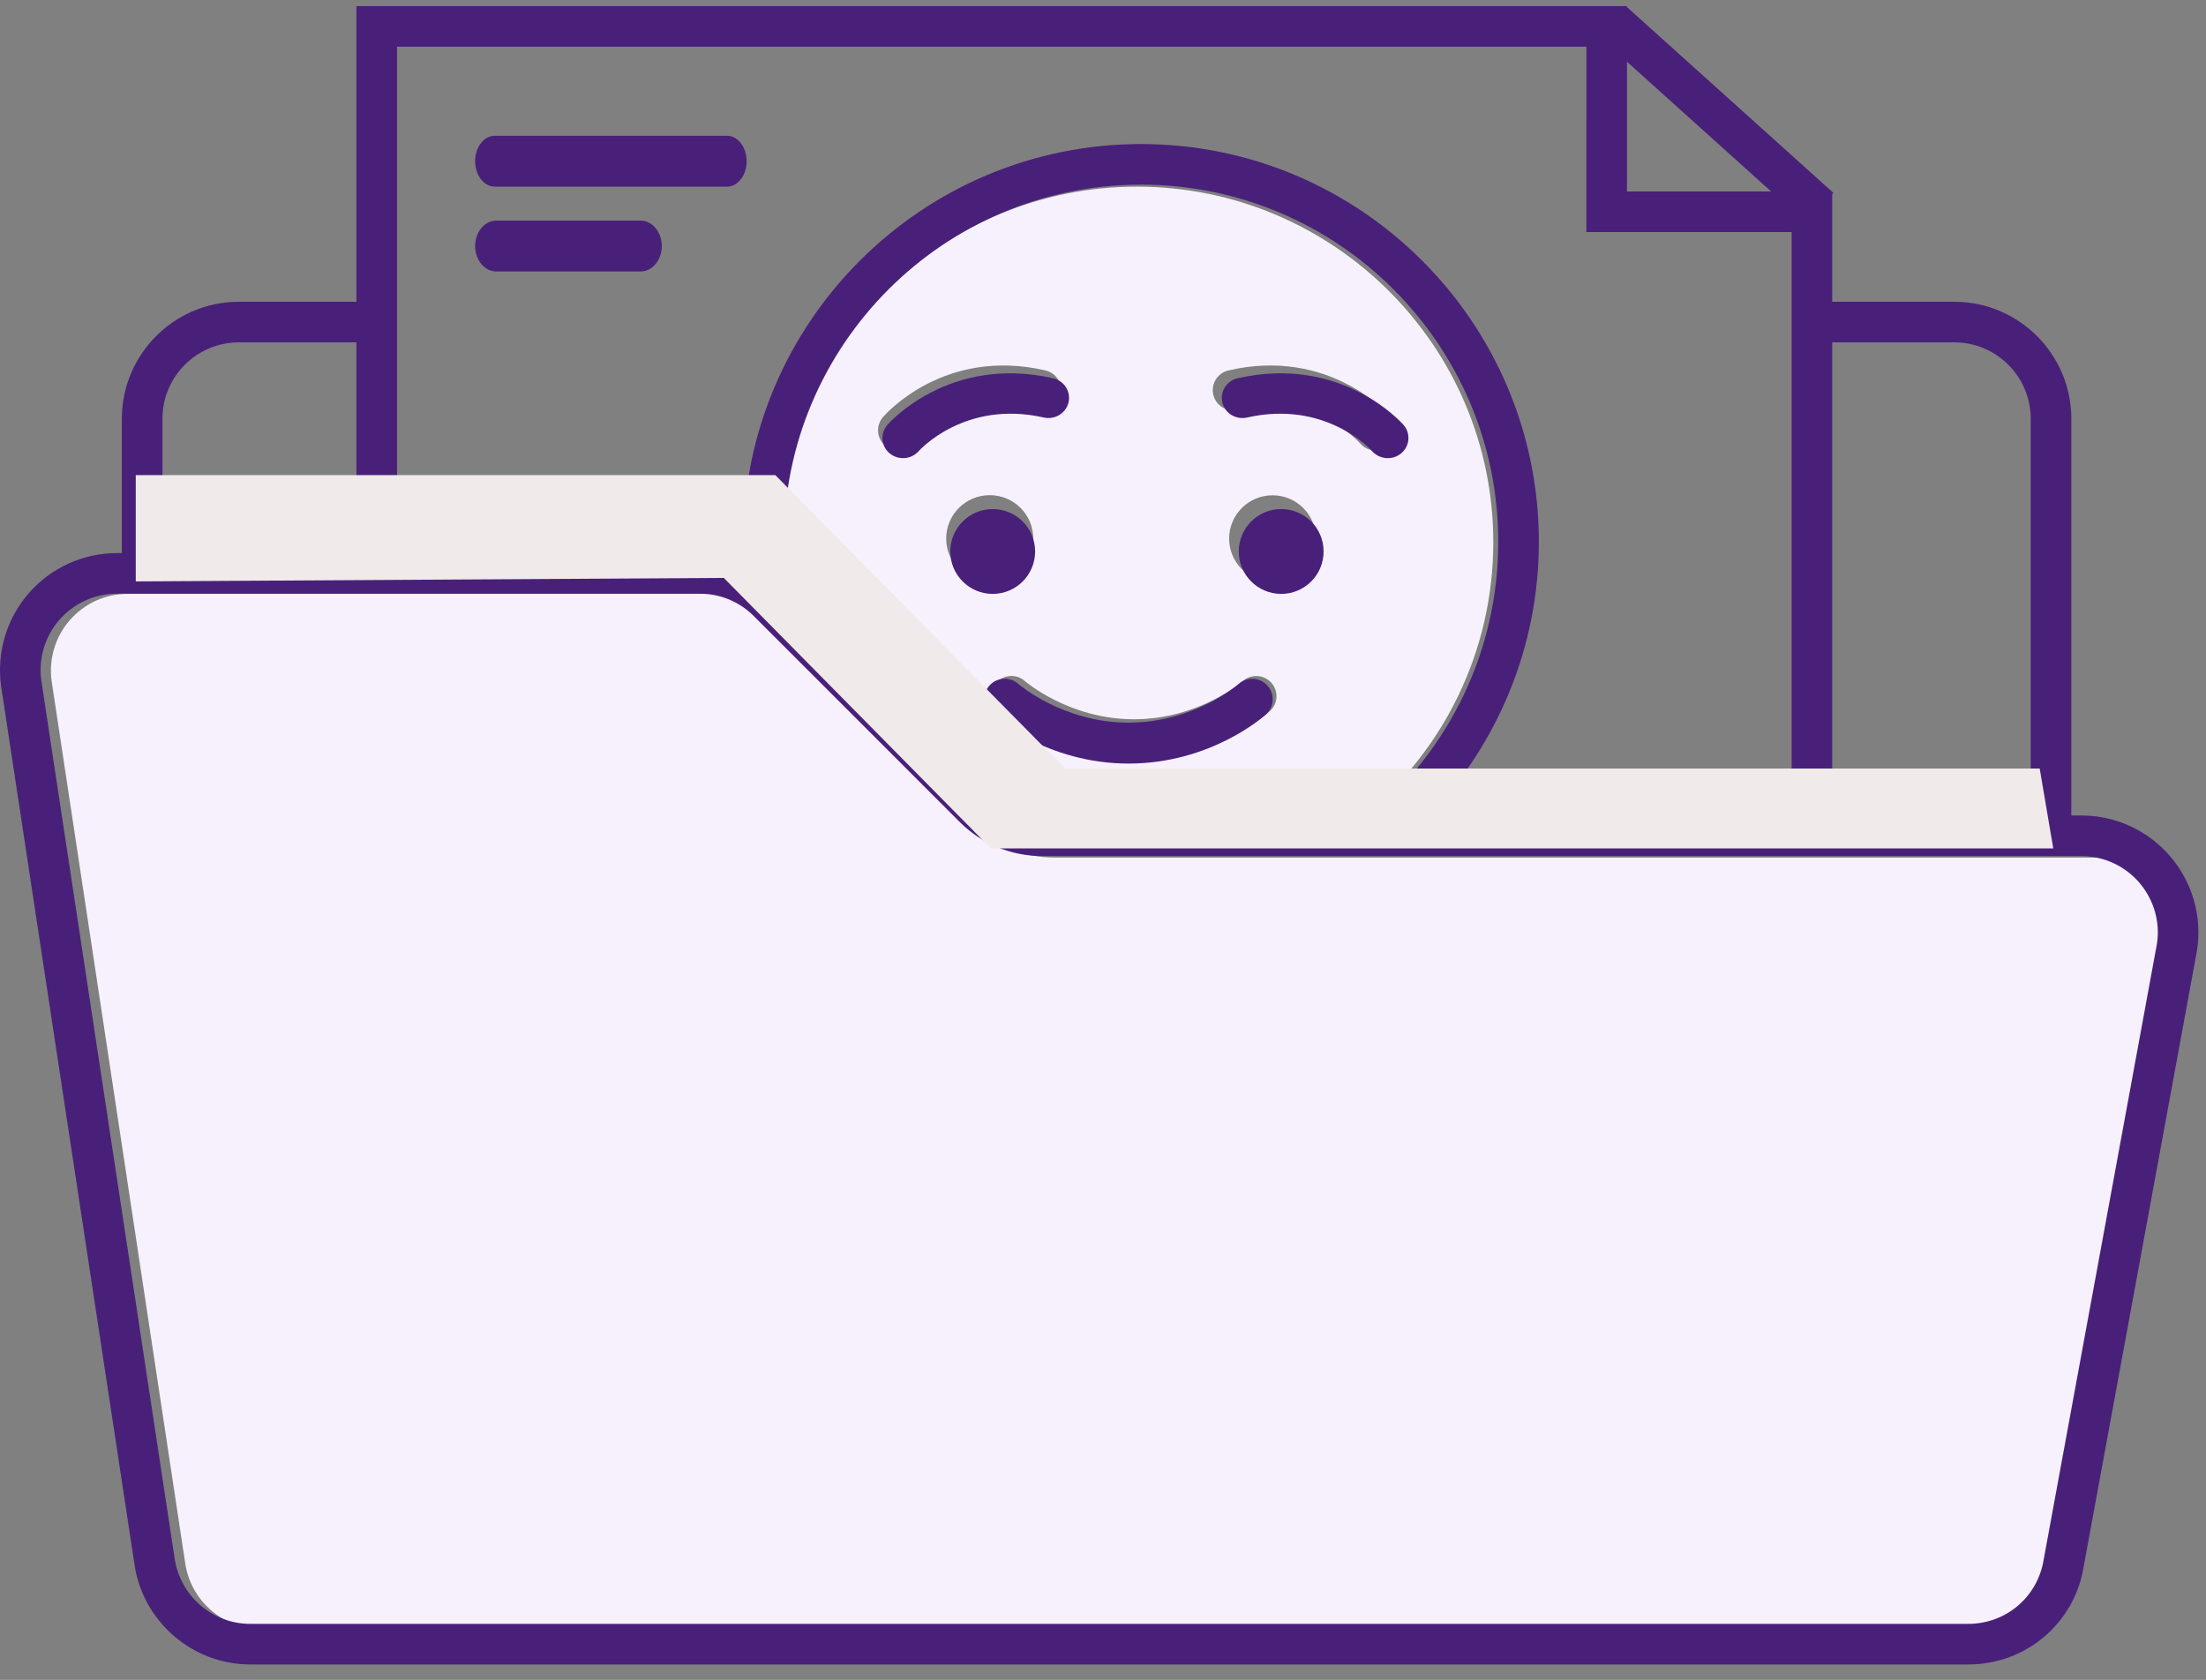 <?xml version="1.0" encoding="UTF-8"?>
<svg width="130px" height="99px" viewBox="0 0 130 99" version="1.1" xmlns="http://www.w3.org/2000/svg" xmlns:xlink="http://www.w3.org/1999/xlink">
    <rect x="0" y="0" width="130" height="99" fill="#808080" stroke="none"/>
    <!-- Generator: Sketch 45 (43475) - http://www.bohemiancoding.com/sketch -->
    <title>Page 1</title>
    <desc>Created with Sketch.</desc>
    <defs>
        <polygon points="129.552 0.361 129.552 98.092 0 98.092 0 0.361"></polygon>
    </defs>
    <g stroke="none" stroke-width="1" fill="none" fill-rule="evenodd">
        <g>
            <path d="M55.759,31.741 C55.759,30.327 56.908,29.181 58.325,29.181 C59.741,29.181 60.89,30.327 60.89,31.741 C60.89,33.154 59.741,34.3 58.325,34.3 C56.908,34.3 55.759,33.154 55.759,31.741 M53.845,26.132 C53.608,26.407 53.273,26.55 52.936,26.55 C52.662,26.55 52.387,26.456 52.162,26.265 C51.661,25.838 51.601,25.086 52.03,24.586 C52.175,24.416 55.644,20.45 61.608,21.831 C62.249,21.979 62.649,22.619 62.501,23.259 C62.351,23.899 61.711,24.297 61.068,24.15 C56.501,23.093 53.871,26.102 53.845,26.132 M73.232,40.145 C73.722,39.706 74.474,39.747 74.916,40.232 C75.356,40.72 75.321,41.468 74.835,41.909 C74.706,42.026 71.628,44.77 66.817,44.77 C62.07,44.77 58.939,42.034 58.809,41.917 C58.317,41.48 58.274,40.727 58.713,40.236 C59.15,39.746 59.901,39.701 60.395,40.137 C60.439,40.176 63.022,42.389 66.817,42.389 C70.673,42.389 73.208,40.167 73.232,40.145 M72.392,21.831 C78.353,20.449 81.825,24.417 81.97,24.586 C82.398,25.086 82.339,25.838 81.837,26.265 C81.613,26.456 81.337,26.55 81.064,26.55 C80.728,26.55 80.395,26.409 80.159,26.136 C80.041,26.002 77.432,23.112 72.932,24.15 C72.286,24.299 71.648,23.899 71.499,23.259 C71.351,22.619 71.751,21.979 72.392,21.831 M74.991,34.292 C73.578,34.292 72.433,33.15 72.433,31.741 C72.433,30.332 73.578,29.189 74.991,29.189 C76.403,29.189 77.548,30.332 77.548,31.741 C77.548,33.15 76.403,34.292 74.991,34.292 M61.198,48 L80.476,48 C85.072,44.155 88,38.388 88,31.95 C88,20.398 78.58,11 67,11 C55.421,11 46,20.398 46,31.95 C46,32.954 46.076,33.941 46.213,34.908 L58.023,46.689 C58.87,47.534 59.998,48 61.198,48" fill="#F6F1FC"></path>
            <path d="M29.156,11 L42.844,11 C43.482,11 44,10.328 44,9.5 C44,8.672 43.482,8 42.844,8 L29.156,8 C28.518,8 28,8.672 28,9.5 C28,10.328 28.518,11 29.156,11" fill="#492079"></path>
            <path d="M29.252,16 L37.748,16 C38.439,16 39,15.328 39,14.5 C39,13.672 38.439,13 37.748,13 L29.252,13 C28.561,13 28,13.672 28,14.5 C28,15.328 28.561,16 29.252,16" fill="#492079"></path>
            <path d="M61,32.5 C61,31.12 59.881,30 58.5,30 C57.119,30 56,31.12 56,32.5 C56,33.881 57.119,35 58.5,35 C59.881,35 61,33.881 61,32.5" fill="#492079"></path>
            <path d="M75.5,30 C74.12,30 73,31.119 73,32.5 C73,33.881 74.12,35 75.5,35 C76.881,35 78,33.881 78,32.5 C78,31.119 76.881,30 75.5,30" fill="#492079"></path>
            <path d="M58.306,40.405 C57.862,40.902 57.906,41.665 58.404,42.108 C58.535,42.227 61.701,45 66.501,45 C71.364,45 74.477,42.219 74.607,42.1 C75.098,41.653 75.134,40.894 74.688,40.401 C74.243,39.908 73.482,39.867 72.986,40.312 C72.961,40.335 70.398,42.587 66.501,42.587 C62.664,42.587 60.052,40.344 60.007,40.304 C59.507,39.862 58.748,39.908 58.306,40.405" fill="#492079"></path>
            <path d="M73.492,24.605 C78.081,23.569 80.741,26.453 80.861,26.588 C81.102,26.861 81.442,27 81.785,27 C82.063,27 82.344,26.907 82.573,26.716 C83.084,26.29 83.145,25.54 82.709,25.041 C82.561,24.872 79.021,20.912 72.942,22.291 C72.288,22.439 71.88,23.077 72.032,23.717 C72.183,24.356 72.834,24.754 73.492,24.605" fill="#492079"></path>
            <path d="M61.508,24.605 C62.164,24.753 62.816,24.356 62.968,23.716 C63.12,23.077 62.712,22.439 62.058,22.291 C55.978,20.913 52.439,24.871 52.291,25.041 C51.855,25.54 51.916,26.29 52.427,26.716 C52.656,26.907 52.937,27 53.215,27 C53.559,27 53.901,26.859 54.142,26.583 C54.169,26.553 56.851,23.55 61.508,24.605" fill="#492079"></path>
            <path d="M123.487,50.539 L62.142,50.539 C60.296,50.539 58.562,49.82 57.258,48.511 L45.106,36.325 C44.254,35.47 43.122,35 41.917,35 L7.51,35 C6.209,35 4.971,35.564 4.115,36.546 C3.257,37.53 2.866,38.836 3.041,40.129 L10.905,92.063 C11.209,94.317 13.131,96 15.377,96 L116.81,96 C119.045,96 120.919,94.392 121.264,92.176 L127.948,55.729 C128.147,54.453 127.771,53.126 126.914,52.122 C126.056,51.116 124.806,50.539 123.487,50.539" fill="#F6F1FC"></path>
            <g id="Group-21">
                <mask fill="white">
                    <use xlink:href="#path-1"></use>
                </mask>
                <g id="Clip-20"></g>
                <path d="M9.573,24.679 C9.573,22.197 11.591,20.177 14.074,20.177 L21.004,20.177 L21.004,32.595 L9.573,32.595 L9.573,24.679 Z M23.397,2.753 L93.487,2.753 L93.485,13.677 L105.581,13.677 L105.581,47.97 C105.581,48.001 105.589,48.029 105.591,48.06 L84.23,48.06 C88.225,43.854 90.685,38.176 90.685,31.932 C90.685,19.005 80.168,8.489 67.241,8.489 C54.314,8.489 43.796,19.005 43.796,31.932 C43.796,32.323 43.808,32.711 43.826,33.098 C43.015,32.769 42.139,32.595 41.237,32.595 L23.397,32.595 L23.397,2.753 Z M104.374,11.285 L95.878,11.285 L95.879,3.639 L104.374,11.285 Z M115.169,20.177 C117.652,20.177 119.671,22.197 119.671,24.679 L119.671,48.06 L107.965,48.06 C107.968,48.029 107.974,48.001 107.974,47.97 L107.974,20.177 L115.169,20.177 Z M46.189,31.932 C46.189,20.324 55.633,10.881 67.241,10.881 C78.849,10.881 88.292,20.324 88.292,31.932 C88.292,38.401 85.356,44.196 80.75,48.06 L61.425,48.06 C60.222,48.06 59.091,47.591 58.241,46.742 L46.403,34.905 C46.266,33.933 46.189,32.941 46.189,31.932 L46.189,31.932 Z M127.11,55.617 L120.438,91.893 C120.094,94.099 118.223,95.7 115.992,95.7 L14.745,95.7 C12.503,95.7 10.585,94.023 10.282,91.781 L2.432,40.091 C2.258,38.804 2.648,37.504 3.504,36.525 C4.359,35.548 5.594,34.987 6.893,34.987 L41.237,34.987 C42.44,34.987 43.57,35.455 44.42,36.305 L56.549,48.434 C57.851,49.736 59.582,50.452 61.425,50.452 L122.657,50.452 C123.974,50.452 125.221,51.026 126.078,52.027 C126.933,53.028 127.308,54.348 127.11,55.617 L127.11,55.617 Z M127.895,50.472 C126.583,48.939 124.674,48.06 122.657,48.06 L122.064,48.06 L122.064,24.679 C122.064,20.887 118.987,17.8 115.198,17.784 L115.186,17.784 L107.974,17.784 L107.974,11.443 L108.043,11.367 L107.974,11.304 L107.974,11.285 L107.953,11.285 L95.879,0.42 L95.879,0.361 L21.004,0.361 L21.004,17.784 L14.021,17.784 C14.009,17.784 13.995,17.784 13.982,17.785 C10.223,17.835 7.18,20.907 7.18,24.679 L7.18,32.595 L6.893,32.595 C4.903,32.595 3.011,33.454 1.702,34.952 C0.392,36.45 -0.206,38.44 0.063,40.432 L7.913,92.121 C8.373,95.525 11.311,98.092 14.745,98.092 L115.992,98.092 C119.411,98.092 122.275,95.64 122.797,92.294 L129.469,56.019 C129.781,54.026 129.207,52.004 127.895,50.472 L127.895,50.472 Z" fill="#492079" mask="url(#mask-2)"></path>
            </g>
            <polygon fill="#F0EAEA" style="mix-blend-mode: multiply;" points="8 34.265 8 28 45.691 28 62.765 45.293 120.2 45.293 121 50 58.394 50 42.654 34.058"></polygon>
        </g>
    </g>
</svg>